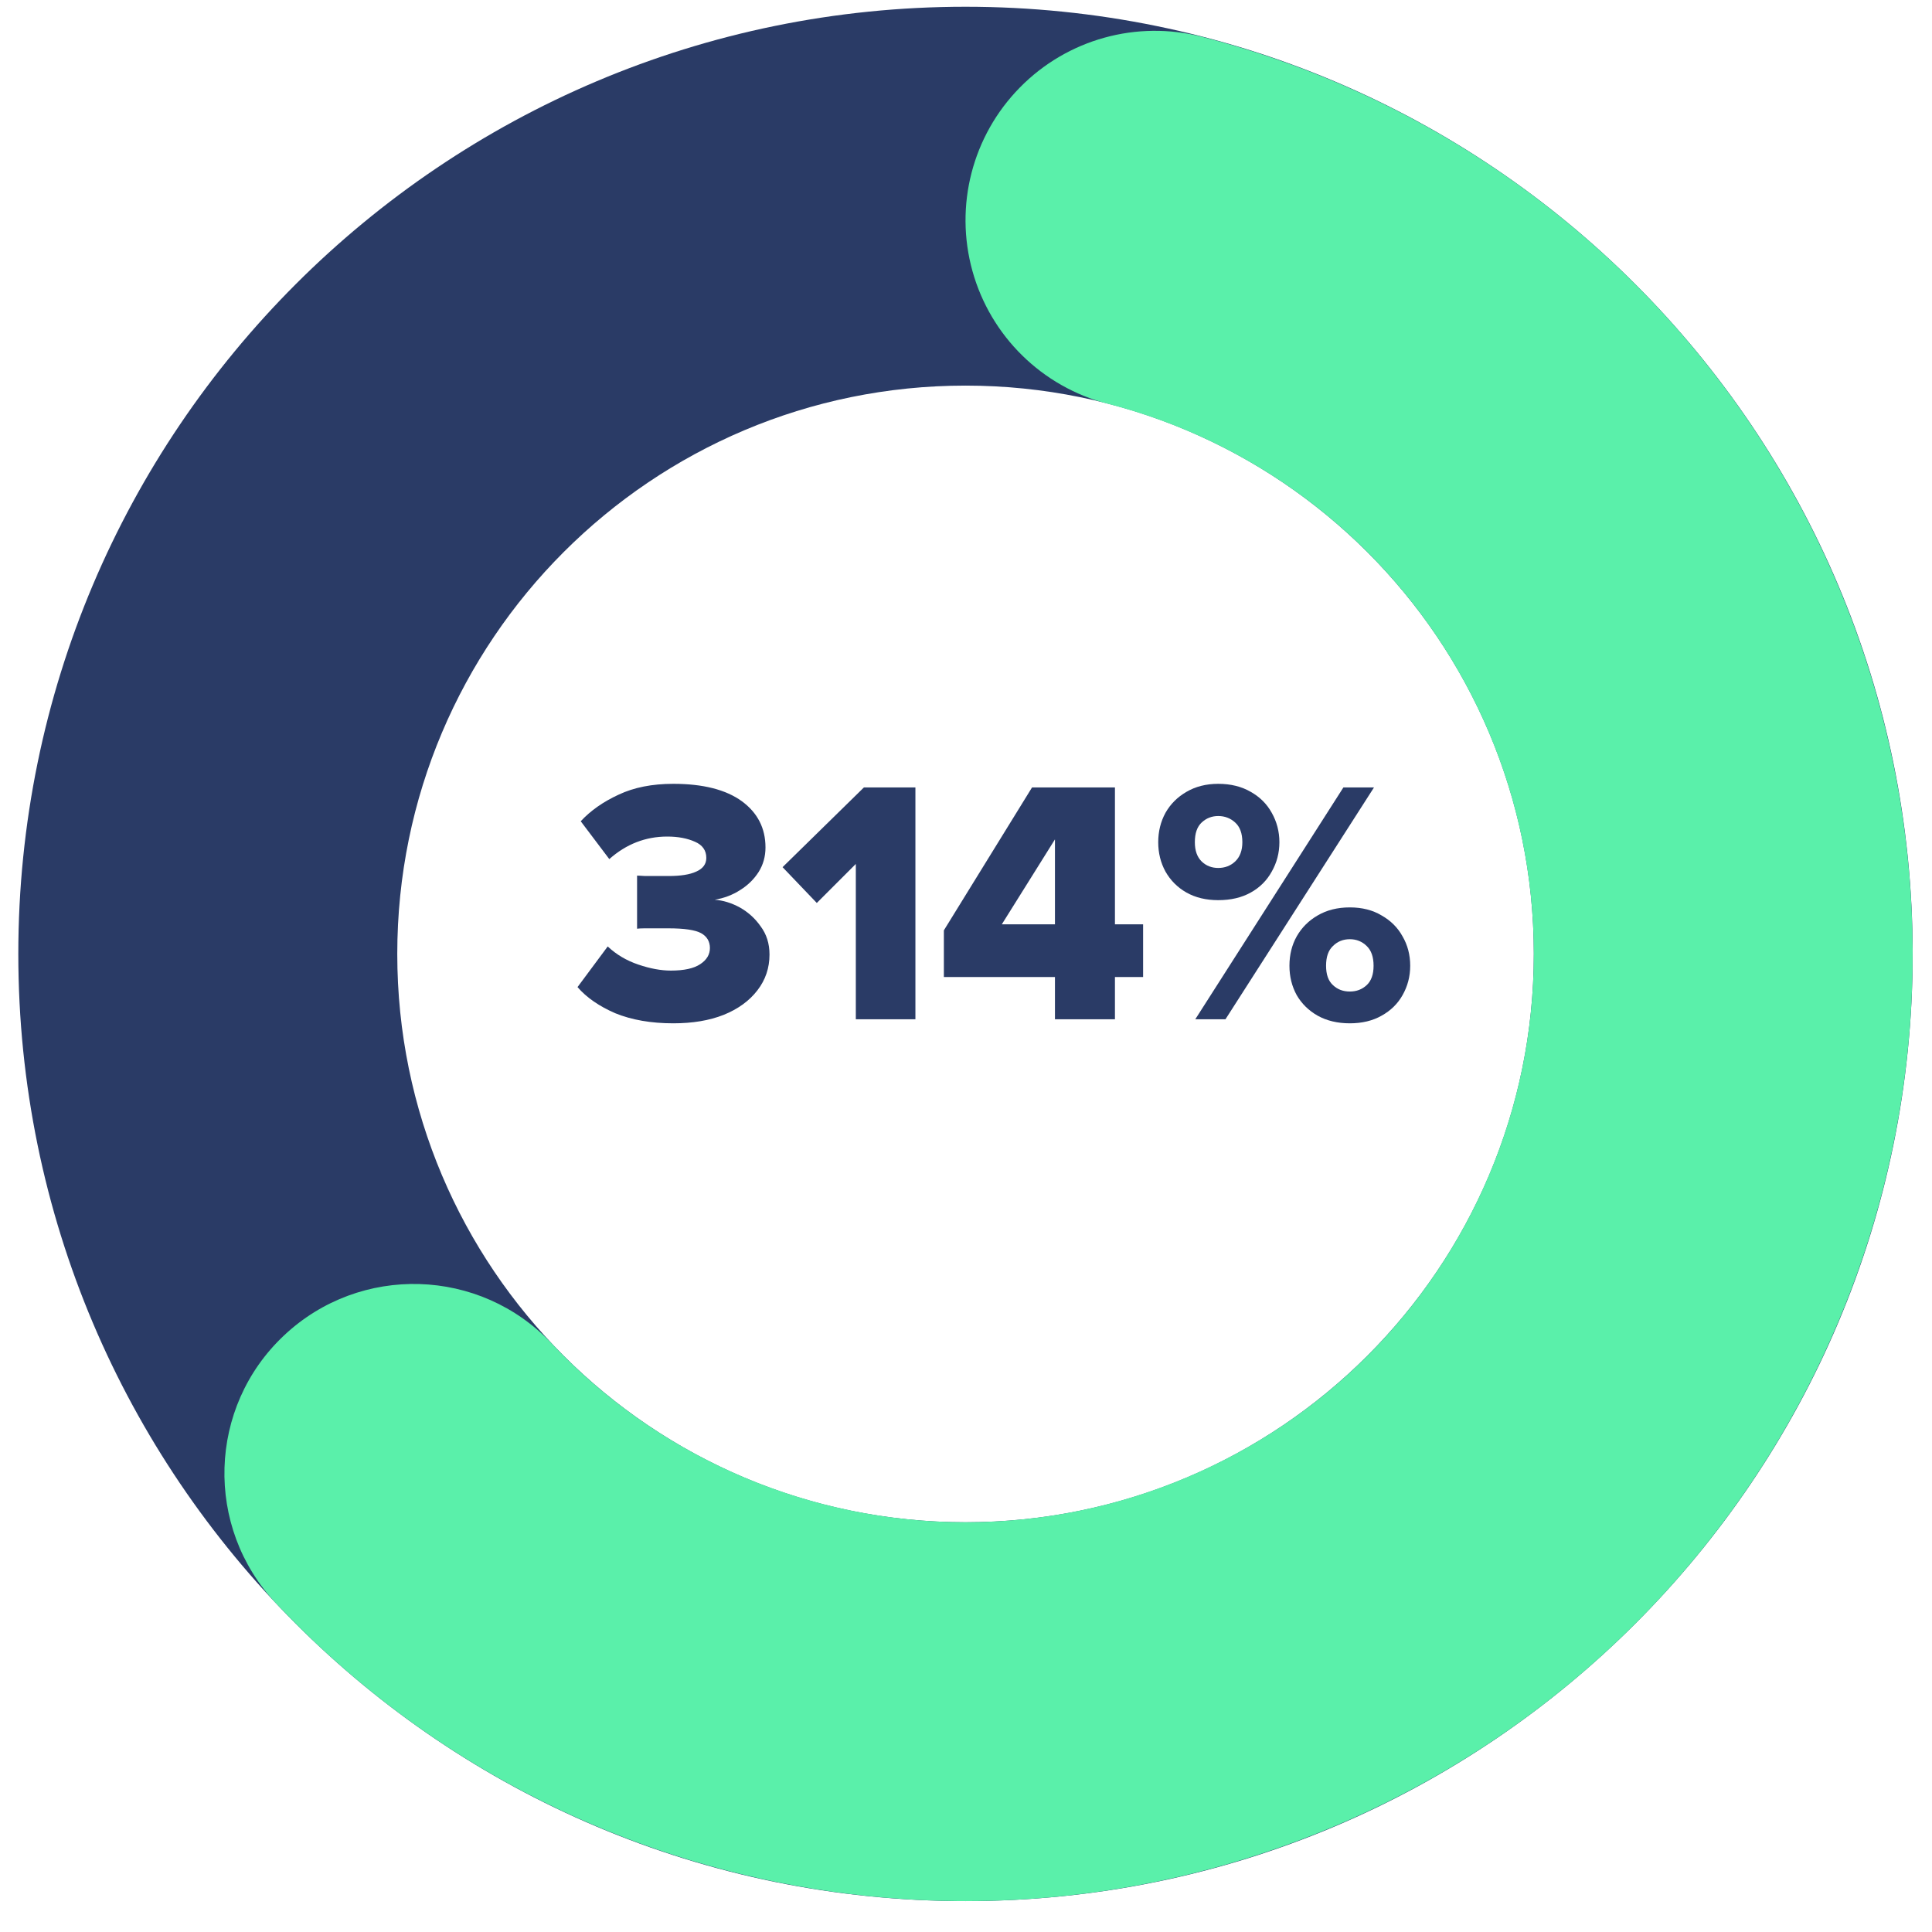 <svg xmlns="http://www.w3.org/2000/svg" xmlns:xlink="http://www.w3.org/1999/xlink" width="100" zoomAndPan="magnify" viewBox="0 0 75 75" height="100" preserveAspectRatio="xMidYMid meet" version="1.0"><defs><g/><clipPath id="203eecf331"><path d="M 5.125 4.676 L 69.398 4.676 L 69.398 68.945 L 5.125 68.945 Z M 5.125 4.676 " clip-rule="nonzero"/></clipPath><clipPath id="58368d7c5b"><path d="M 37.262 4.676 C 19.512 4.676 5.125 19.062 5.125 36.812 C 5.125 54.559 19.512 68.945 37.262 68.945 C 55.008 68.945 69.398 54.559 69.398 36.812 C 69.398 19.062 55.008 4.676 37.262 4.676 Z M 37.262 4.676 " clip-rule="nonzero"/></clipPath><clipPath id="3b5a09fdda"><path d="M 0.711 0.262 L 74.25 0.262 L 74.25 73.801 L 0.711 73.801 Z M 0.711 0.262 " clip-rule="nonzero"/></clipPath><clipPath id="81a88e6eab"><path d="M 37.48 0.262 C 57.789 0.262 74.25 16.723 74.25 37.031 C 74.25 57.34 57.789 73.801 37.48 73.801 C 17.176 73.801 0.711 57.34 0.711 37.031 C 0.711 16.723 17.176 0.262 37.48 0.262 L 37.48 14.969 C 25.297 14.969 15.422 24.848 15.422 37.031 C 15.422 49.215 25.297 59.094 37.48 59.094 C 49.664 59.094 59.543 49.215 59.543 37.031 C 59.543 24.848 49.664 14.969 37.48 14.969 Z M 37.48 0.262 " clip-rule="nonzero"/></clipPath><clipPath id="2610a5763d"><path d="M 8.469 1.125 L 74.539 1.125 L 74.539 74 L 8.469 74 Z M 8.469 1.125 " clip-rule="nonzero"/></clipPath><clipPath id="b7112a7073"><path d="M 46.672 1.43 C 61.812 5.34 72.82 18.391 74.121 33.973 C 75.422 49.551 66.73 64.25 52.453 70.613 C 38.172 76.98 21.43 73.621 10.711 62.238 C 7.93 59.281 8.066 54.625 11.023 51.844 C 13.98 49.059 18.637 49.199 21.418 52.156 C 27.852 58.984 37.895 61 46.465 57.18 C 55.031 53.363 60.246 44.543 59.465 35.195 C 58.684 25.848 52.078 18.016 42.996 15.672 C 40.453 15.016 38.453 13.051 37.75 10.52 C 37.047 7.988 37.746 5.273 39.59 3.398 C 41.43 1.523 44.129 0.773 46.672 1.43 Z M 46.672 1.43 " clip-rule="nonzero"/></clipPath></defs><rect x="-7.5" width="90" fill="#ffffff" y="-7.5" height="90" fill-opacity="1"/><rect x="-7.5" width="90" fill="#ffffff" y="-7.5" height="90" fill-opacity="1"/><g clip-path="url(#203eecf331)"><g clip-path="url(#58368d7c5b)"><path fill="#ffffff" d="M 5.125 4.676 L 69.398 4.676 L 69.398 68.945 L 5.125 68.945 Z M 5.125 4.676 " fill-opacity="1" fill-rule="nonzero"/></g></g><g clip-path="url(#3b5a09fdda)"><g clip-path="url(#81a88e6eab)"><path fill="#2a3b66" d="M 0.711 0.262 L 74.25 0.262 L 74.25 73.801 L 0.711 73.801 Z M 0.711 0.262 " fill-opacity="1" fill-rule="nonzero"/></g></g><g clip-path="url(#2610a5763d)"><g clip-path="url(#b7112a7073)"><path fill="#5af0aa" d="M 0.711 0.262 L 74.25 0.262 L 74.25 73.801 L 0.711 73.801 Z M 0.711 0.262 " fill-opacity="1" fill-rule="nonzero"/></g></g><g fill="#2a3b66" fill-opacity="1"><g transform="translate(22.2, 39.569)"><g><path d="M 3.938 0.156 C 3.07 0.156 2.32 0.023 1.688 -0.234 C 1.062 -0.504 0.57 -0.844 0.219 -1.25 L 1.391 -2.828 C 1.723 -2.516 2.117 -2.281 2.578 -2.125 C 3.035 -1.969 3.457 -1.891 3.844 -1.891 C 4.352 -1.891 4.734 -1.973 4.984 -2.141 C 5.234 -2.305 5.359 -2.516 5.359 -2.766 C 5.359 -3.023 5.242 -3.219 5.016 -3.344 C 4.785 -3.469 4.363 -3.531 3.75 -3.531 C 3.625 -3.531 3.473 -3.531 3.297 -3.531 C 3.117 -3.531 2.957 -3.531 2.812 -3.531 C 2.676 -3.531 2.582 -3.523 2.531 -3.516 L 2.531 -5.578 C 2.594 -5.578 2.695 -5.57 2.844 -5.562 C 3 -5.562 3.16 -5.562 3.328 -5.562 C 3.504 -5.562 3.645 -5.562 3.75 -5.562 C 4.219 -5.562 4.578 -5.617 4.828 -5.734 C 5.086 -5.848 5.219 -6.023 5.219 -6.266 C 5.219 -6.555 5.07 -6.766 4.781 -6.891 C 4.488 -7.023 4.129 -7.094 3.703 -7.094 C 2.859 -7.094 2.109 -6.801 1.453 -6.219 L 0.344 -7.688 C 0.727 -8.102 1.219 -8.445 1.812 -8.719 C 2.406 -9 3.113 -9.141 3.938 -9.141 C 5.094 -9.141 5.977 -8.914 6.594 -8.469 C 7.207 -8.02 7.516 -7.422 7.516 -6.672 C 7.516 -6.316 7.426 -6 7.25 -5.719 C 7.07 -5.438 6.832 -5.203 6.531 -5.016 C 6.238 -4.828 5.91 -4.703 5.547 -4.641 C 5.867 -4.617 6.191 -4.52 6.516 -4.344 C 6.836 -4.164 7.109 -3.922 7.328 -3.609 C 7.555 -3.305 7.672 -2.941 7.672 -2.516 C 7.672 -1.992 7.516 -1.531 7.203 -1.125 C 6.891 -0.719 6.453 -0.398 5.891 -0.172 C 5.336 0.047 4.688 0.156 3.938 0.156 Z M 3.938 0.156 "/></g></g></g><g fill="#2a3b66" fill-opacity="1"><g transform="translate(30.317, 39.569)"><g><path d="M 5.219 0 L 2.906 0 L 2.906 -6.031 L 1.391 -4.516 L 0.062 -5.906 L 3.219 -9 L 5.219 -9 Z M 5.219 0 "/></g></g></g><g fill="#2a3b66" fill-opacity="1"><g transform="translate(36.344, 39.569)"><g><path d="M 6.938 0 L 4.609 0 L 4.609 -1.641 L 0.297 -1.641 L 0.297 -3.453 L 3.719 -9 L 6.938 -9 L 6.938 -3.688 L 8.031 -3.688 L 8.031 -1.641 L 6.938 -1.641 Z M 4.609 -3.688 L 4.609 -6.984 L 2.547 -3.688 Z M 4.609 -3.688 "/></g></g></g><g fill="#2a3b66" fill-opacity="1"><g transform="translate(44.65, 39.569)"><g><path d="M 2.641 -4.625 C 2.172 -4.625 1.758 -4.723 1.406 -4.922 C 1.062 -5.117 0.789 -5.391 0.594 -5.734 C 0.406 -6.078 0.312 -6.457 0.312 -6.875 C 0.312 -7.289 0.406 -7.672 0.594 -8.016 C 0.789 -8.359 1.062 -8.629 1.406 -8.828 C 1.758 -9.035 2.172 -9.141 2.641 -9.141 C 3.129 -9.141 3.551 -9.035 3.906 -8.828 C 4.258 -8.629 4.531 -8.359 4.719 -8.016 C 4.914 -7.672 5.016 -7.289 5.016 -6.875 C 5.016 -6.457 4.914 -6.078 4.719 -5.734 C 4.531 -5.391 4.258 -5.117 3.906 -4.922 C 3.551 -4.723 3.129 -4.625 2.641 -4.625 Z M 2.922 0 L 1.75 0 L 7.5 -9 L 8.688 -9 Z M 7.75 0.156 C 7.27 0.156 6.852 0.055 6.5 -0.141 C 6.156 -0.336 5.883 -0.602 5.688 -0.938 C 5.5 -1.281 5.406 -1.66 5.406 -2.078 C 5.406 -2.504 5.5 -2.883 5.688 -3.219 C 5.883 -3.562 6.156 -3.832 6.5 -4.031 C 6.852 -4.238 7.27 -4.344 7.75 -4.344 C 8.227 -4.344 8.641 -4.238 8.984 -4.031 C 9.336 -3.832 9.609 -3.562 9.797 -3.219 C 9.992 -2.883 10.094 -2.504 10.094 -2.078 C 10.094 -1.66 9.992 -1.281 9.797 -0.938 C 9.609 -0.602 9.336 -0.336 8.984 -0.141 C 8.641 0.055 8.227 0.156 7.75 0.156 Z M 2.641 -5.875 C 2.898 -5.875 3.117 -5.957 3.297 -6.125 C 3.484 -6.301 3.578 -6.551 3.578 -6.875 C 3.578 -7.219 3.484 -7.473 3.297 -7.641 C 3.117 -7.805 2.898 -7.891 2.641 -7.891 C 2.391 -7.891 2.176 -7.805 2 -7.641 C 1.82 -7.473 1.734 -7.219 1.734 -6.875 C 1.734 -6.551 1.82 -6.301 2 -6.125 C 2.176 -5.957 2.391 -5.875 2.641 -5.875 Z M 7.75 -1.078 C 8.008 -1.078 8.227 -1.16 8.406 -1.328 C 8.582 -1.492 8.672 -1.742 8.672 -2.078 C 8.672 -2.422 8.582 -2.676 8.406 -2.844 C 8.227 -3.02 8.008 -3.109 7.75 -3.109 C 7.488 -3.109 7.27 -3.02 7.094 -2.844 C 6.914 -2.676 6.828 -2.422 6.828 -2.078 C 6.828 -1.742 6.914 -1.492 7.094 -1.328 C 7.27 -1.16 7.488 -1.078 7.75 -1.078 Z M 7.75 -1.078 "/></g></g></g></svg>